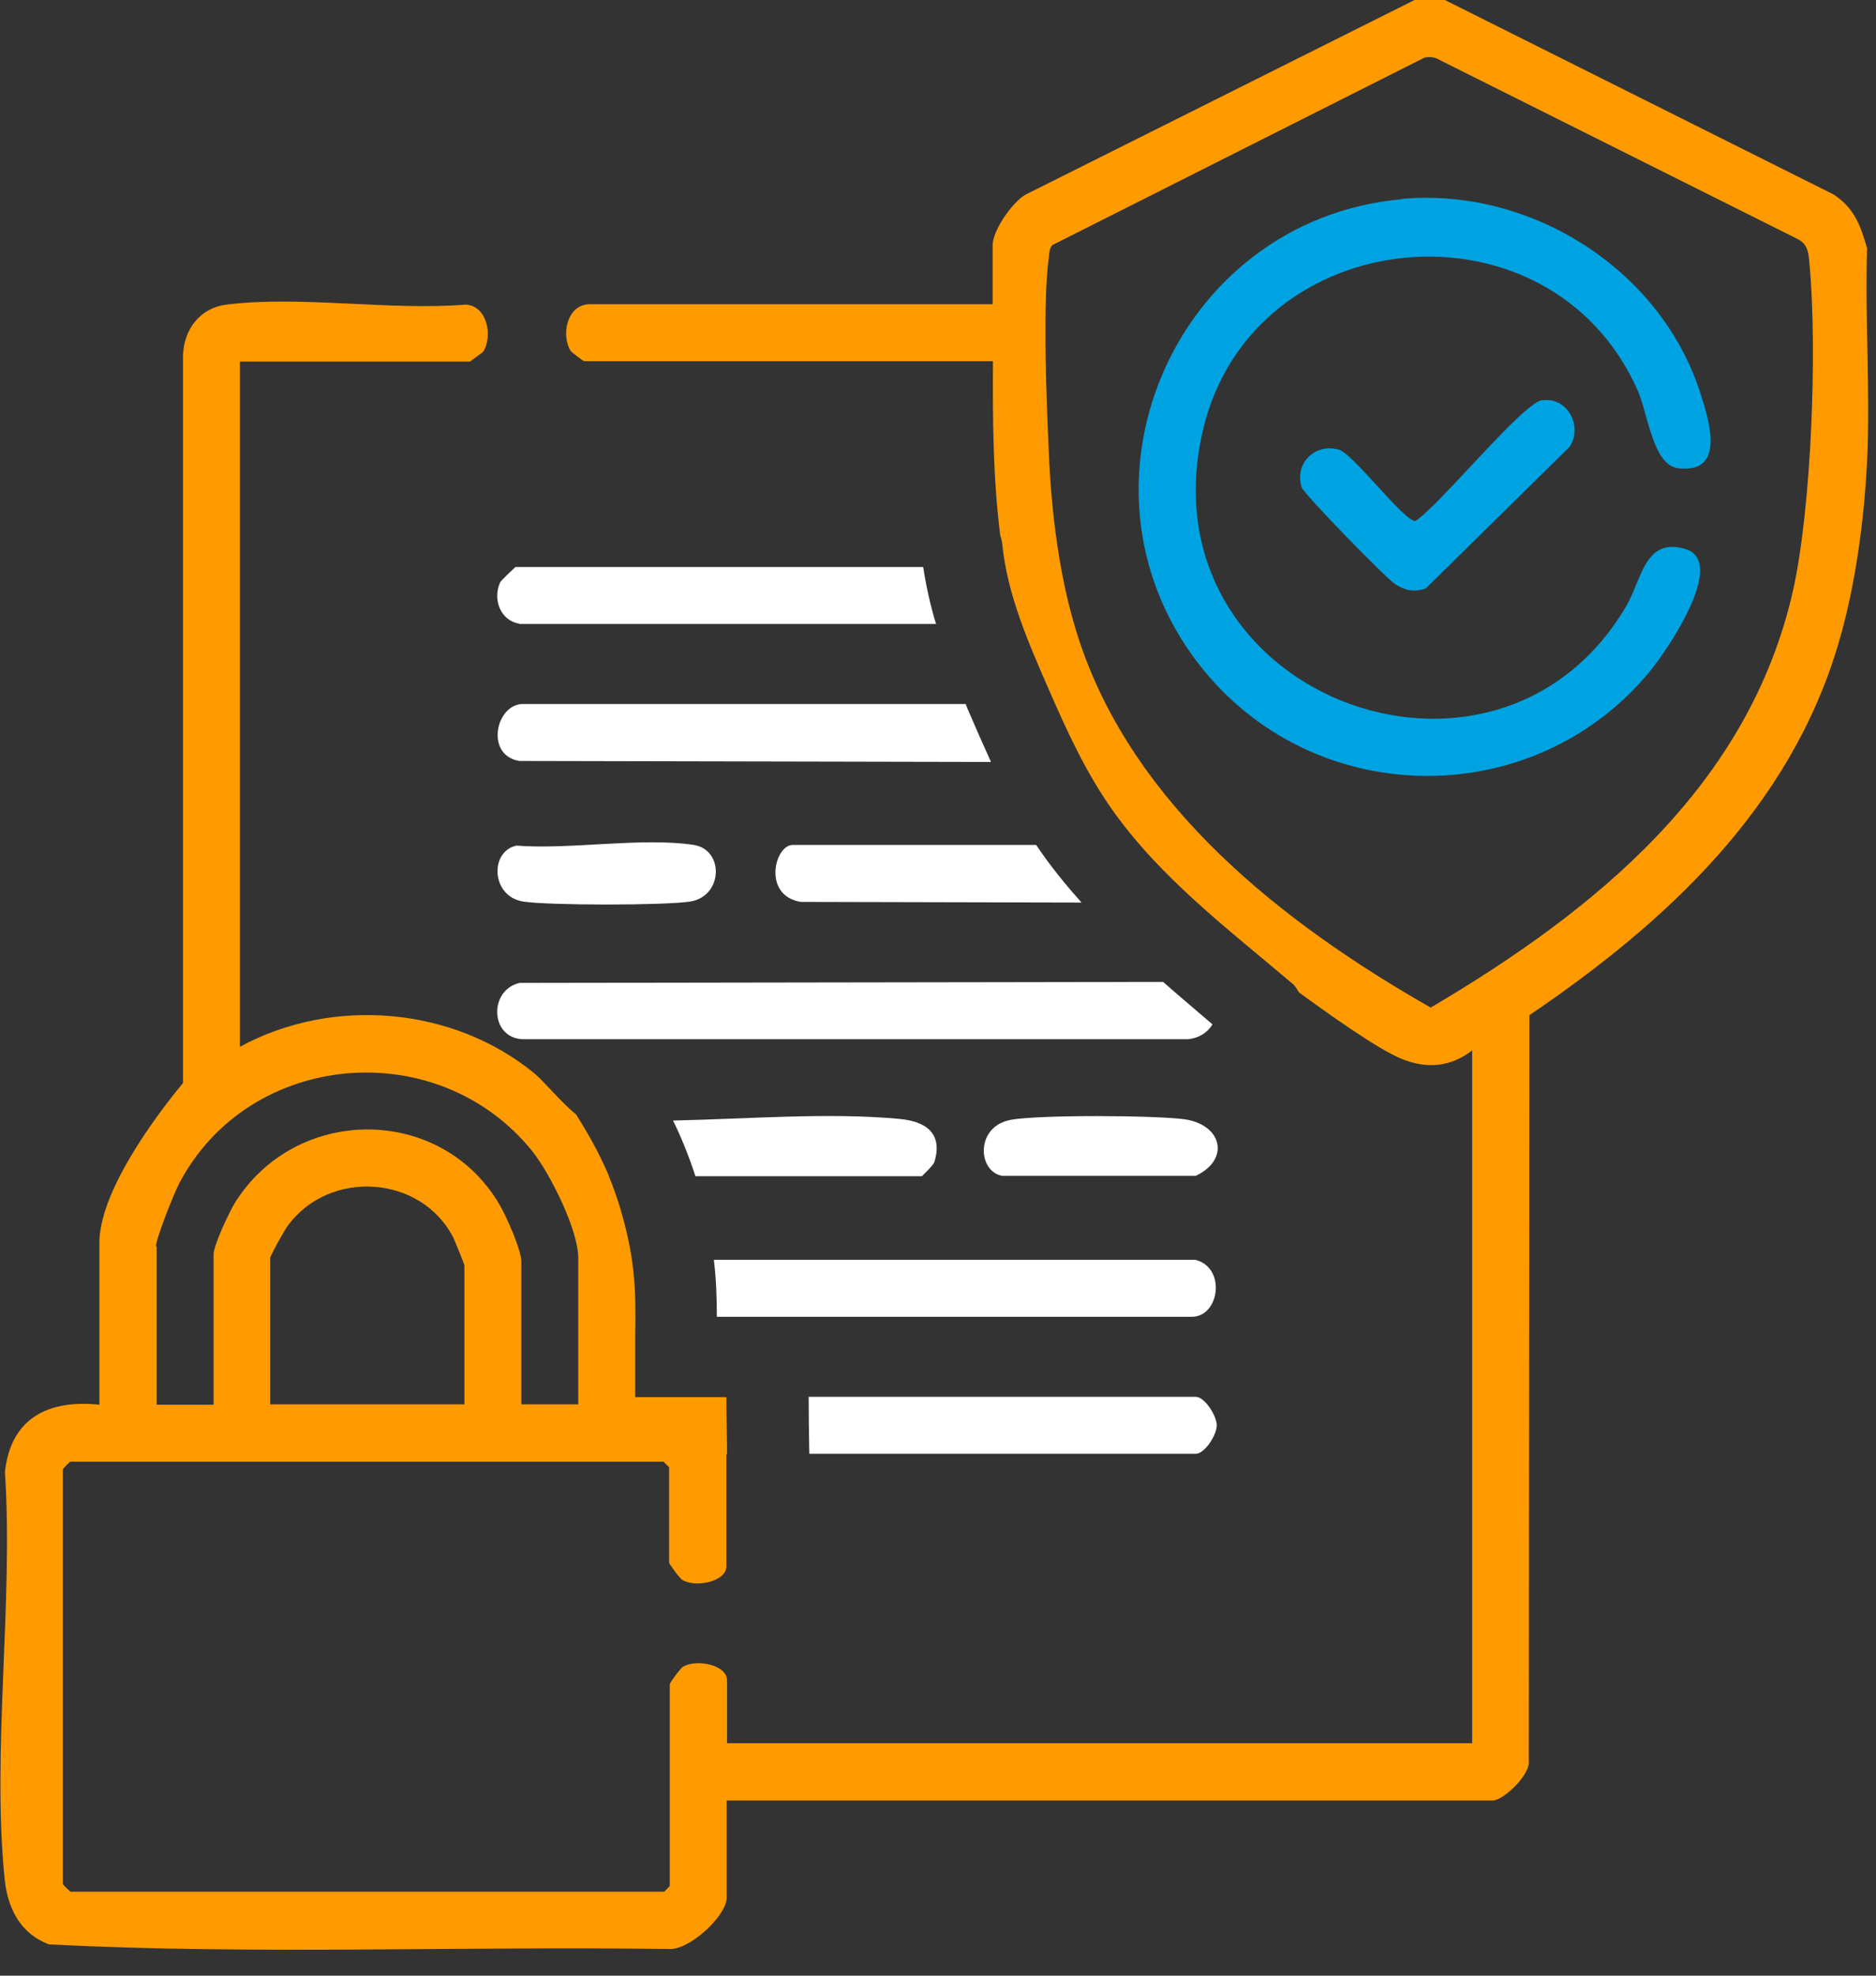 <svg width="57" height="60" viewBox="0 0 57 60" fill="none" xmlns="http://www.w3.org/2000/svg">
<rect x="0" y="0" width="57" height="60" fill="#333333" stroke="none"/>
<g clip-path="url(#clip0_2048_114)">
<path d="M24.33 27.39L32.86 27.41C32.38 26.87 31.92 26.31 31.51 25.7C31.51 25.69 31.49 25.67 31.48 25.66H24.09C23.53 25.66 23.16 27.2 24.33 27.39Z" fill="white"/>
<path d="M15.78 18.95H28.44C28.27 18.39 28.14 17.81 28.05 17.22H15.66C15.66 17.22 15.23 17.62 15.2 17.68C14.96 18.19 15.2 18.85 15.78 18.94V18.95Z" fill="white"/>
<path d="M29.34 21.38H15.89C15.06 21.38 14.73 22.94 15.78 23.11L30.11 23.14C29.87 22.61 29.63 22.07 29.4 21.53C29.38 21.48 29.36 21.43 29.34 21.38Z" fill="white"/>
<path d="M27.33 33.98C25.16 33.78 22.77 33.98 20.45 34.03C20.72 34.58 20.94 35.14 21.13 35.72H28.01C28.01 35.72 28.36 35.39 28.39 35.29C28.66 34.4 28.11 34.05 27.32 33.98H27.33Z" fill="white"/>
<path d="M36.33 38.26H21.69C21.76 38.84 21.78 39.41 21.78 39.99H36.21C37.06 39.99 37.26 38.49 36.32 38.26H36.33Z" fill="white"/>
<path d="M56.72 7.51C56.52 6.82 56.34 6.33 55.72 5.91L43.9 0H42.98L31.16 5.91C30.75 6.15 30.16 7 30.16 7.45V9.24H17.87C17.21 9.29 17.05 10.19 17.34 10.66C17.36 10.69 17.72 10.97 17.75 10.97H30.17C30.16 12.73 30.17 14.5 30.39 16.25C30.41 16.33 30.44 16.41 30.45 16.5C30.6 18.06 31.26 19.55 31.88 20.97C32.43 22.23 33 23.47 33.8 24.6C35.27 26.68 37.37 28.26 39.29 29.89C39.37 29.96 39.41 30.05 39.47 30.14C40.36 30.79 41.83 31.84 42.57 32.15C43.34 32.47 44.07 32.41 44.73 31.9V52.94H22.09V51.03C22.09 50.56 21.16 50.37 20.75 50.62C20.67 50.67 20.35 51.1 20.35 51.15V57.28L20.18 57.45H2.14C2.14 57.45 1.94 57.27 1.91 57.22V44.62C1.94 44.57 2.12 44.39 2.14 44.39H20.16L20.33 44.56V47.45C20.33 47.5 20.65 47.93 20.73 47.98C21.14 48.23 22.07 48.03 22.07 47.57V44.16H22.09C22.09 43.58 22.07 43 22.07 42.43H19.3V40.63C19.3 40.63 19.3 40.57 19.3 40.54C19.33 39.1 19.27 38.19 18.9 36.89C18.82 36.59 18.72 36.3 18.61 36C18.6 35.97 18.5 35.73 18.49 35.69C18.44 35.56 18.38 35.44 18.32 35.31C18.08 34.8 17.8 34.31 17.5 33.84C17.11 33.54 16.53 32.84 16.24 32.6C13.77 30.57 10.1 30.26 7.29 31.79V10.98H14.28C14.28 10.98 14.67 10.7 14.69 10.67C14.97 10.2 14.81 9.3 14.16 9.25C11.87 9.44 9.12 8.97 6.89 9.25C6.07 9.35 5.58 10.01 5.56 10.81V32.89C4.62 34.03 3.02 36.23 3.02 37.75V42.66C1.47 42.5 0.33 43.06 0.15 44.7C0.41 48.65 -0.25 53.17 0.14 57.05C0.23 57.95 0.61 58.72 1.49 59.05C7.72 59.37 14.03 59.1 20.29 59.19C20.93 59.26 22.08 58.18 22.08 57.63V54.68H45.35C45.68 54.68 46.51 53.89 46.45 53.47L46.47 30.83C50.64 28 54.39 24.53 55.86 19.54C56.38 17.78 56.64 15.79 56.73 13.99C56.83 11.84 56.66 9.67 56.73 7.52L56.72 7.51ZM14.1 42.65H8.21V38.2C8.21 38.14 8.64 37.36 8.74 37.23C10.01 35.49 12.81 35.68 13.78 37.6C13.83 37.71 14.11 38.39 14.11 38.43V42.65H14.1ZM4.74 37.85C4.74 37.61 5.3 36.2 5.46 35.91C7.6 31.89 13.32 31.41 16.18 34.97C16.72 35.65 17.57 37.36 17.57 38.2V42.65H15.84V38.32C15.84 37.95 15.38 36.93 15.17 36.57C13.38 33.54 8.98 33.56 7.13 36.54C6.96 36.82 6.49 37.82 6.49 38.09V42.66H4.76V37.86L4.74 37.85ZM54.48 17.93C53.14 23.87 48.47 27.65 43.47 30.6C38.98 28.04 34.43 24.48 32.77 19.39C32.2 17.64 31.95 15.65 31.87 13.81C31.8 12.24 31.67 9.25 31.87 7.79C31.89 7.66 31.88 7.54 31.98 7.44L43.28 1.75C43.45 1.72 43.59 1.73 43.74 1.82L54.6 7.25C54.94 7.41 54.95 7.69 54.98 8.02C55.22 10.6 55.04 15.42 54.48 17.93Z" fill="#FF9B00"/>
<path d="M36.97 43.29C36.97 42.99 36.6 42.42 36.33 42.42H24.57C24.57 43 24.58 43.58 24.59 44.15H36.33C36.6 44.15 36.97 43.59 36.97 43.28V43.29Z" fill="white"/>
<path d="M35.34 29.82L15.79 29.85C14.85 30.06 14.88 31.52 15.88 31.56H36.1C36.46 31.52 36.7 31.34 36.84 31.11C36.34 30.68 35.84 30.26 35.34 29.82Z" fill="white"/>
<path d="M30.7 34.01C31.57 33.85 35.06 33.87 35.98 33.99C37.13 34.15 37.39 35.21 36.33 35.71H30.45C29.69 35.57 29.64 34.2 30.71 34.01H30.7Z" fill="white"/>
<path d="M15.68 25.68C17.32 25.81 19.5 25.42 21.08 25.66C22.01 25.81 21.97 27.22 20.97 27.38C20.18 27.5 16.69 27.5 15.9 27.38C14.92 27.23 14.87 25.86 15.69 25.68H15.68Z" fill="white"/>
<path d="M42.6 6.04C46.51 5.69 50.45 8.17 51.66 11.93C51.93 12.77 52.45 14.39 50.99 14.22C50.22 14.13 50.07 12.56 49.76 11.86C47.1 5.85 38.04 6.71 36.55 13.06C34.67 21.09 45.42 25.19 49.41 18.41C49.88 17.61 49.97 16.31 51.2 16.67C52.52 17.06 50.59 19.84 50.12 20.4C46.63 24.62 40.11 24.62 36.61 20.4C32.11 14.96 35.61 6.68 42.59 6.05L42.6 6.04Z" fill="#00A3E1"/>
<path d="M46.86 12.16C47.61 12.04 48.11 12.94 47.69 13.57L43.32 17.87C42.96 17.99 42.71 17.94 42.39 17.74C42.12 17.57 39.61 15 39.55 14.8C39.32 14.08 39.95 13.44 40.69 13.66C41.12 13.79 42.7 15.88 43.01 15.82C43.74 15.35 46.26 12.24 46.86 12.15V12.16Z" fill="#00A3E1"/>
</g>
<defs>
<clipPath id="clip0_2048_114">
<rect width="56.75" height="59.2" fill="white"/>
</clipPath>
</defs>
</svg>
